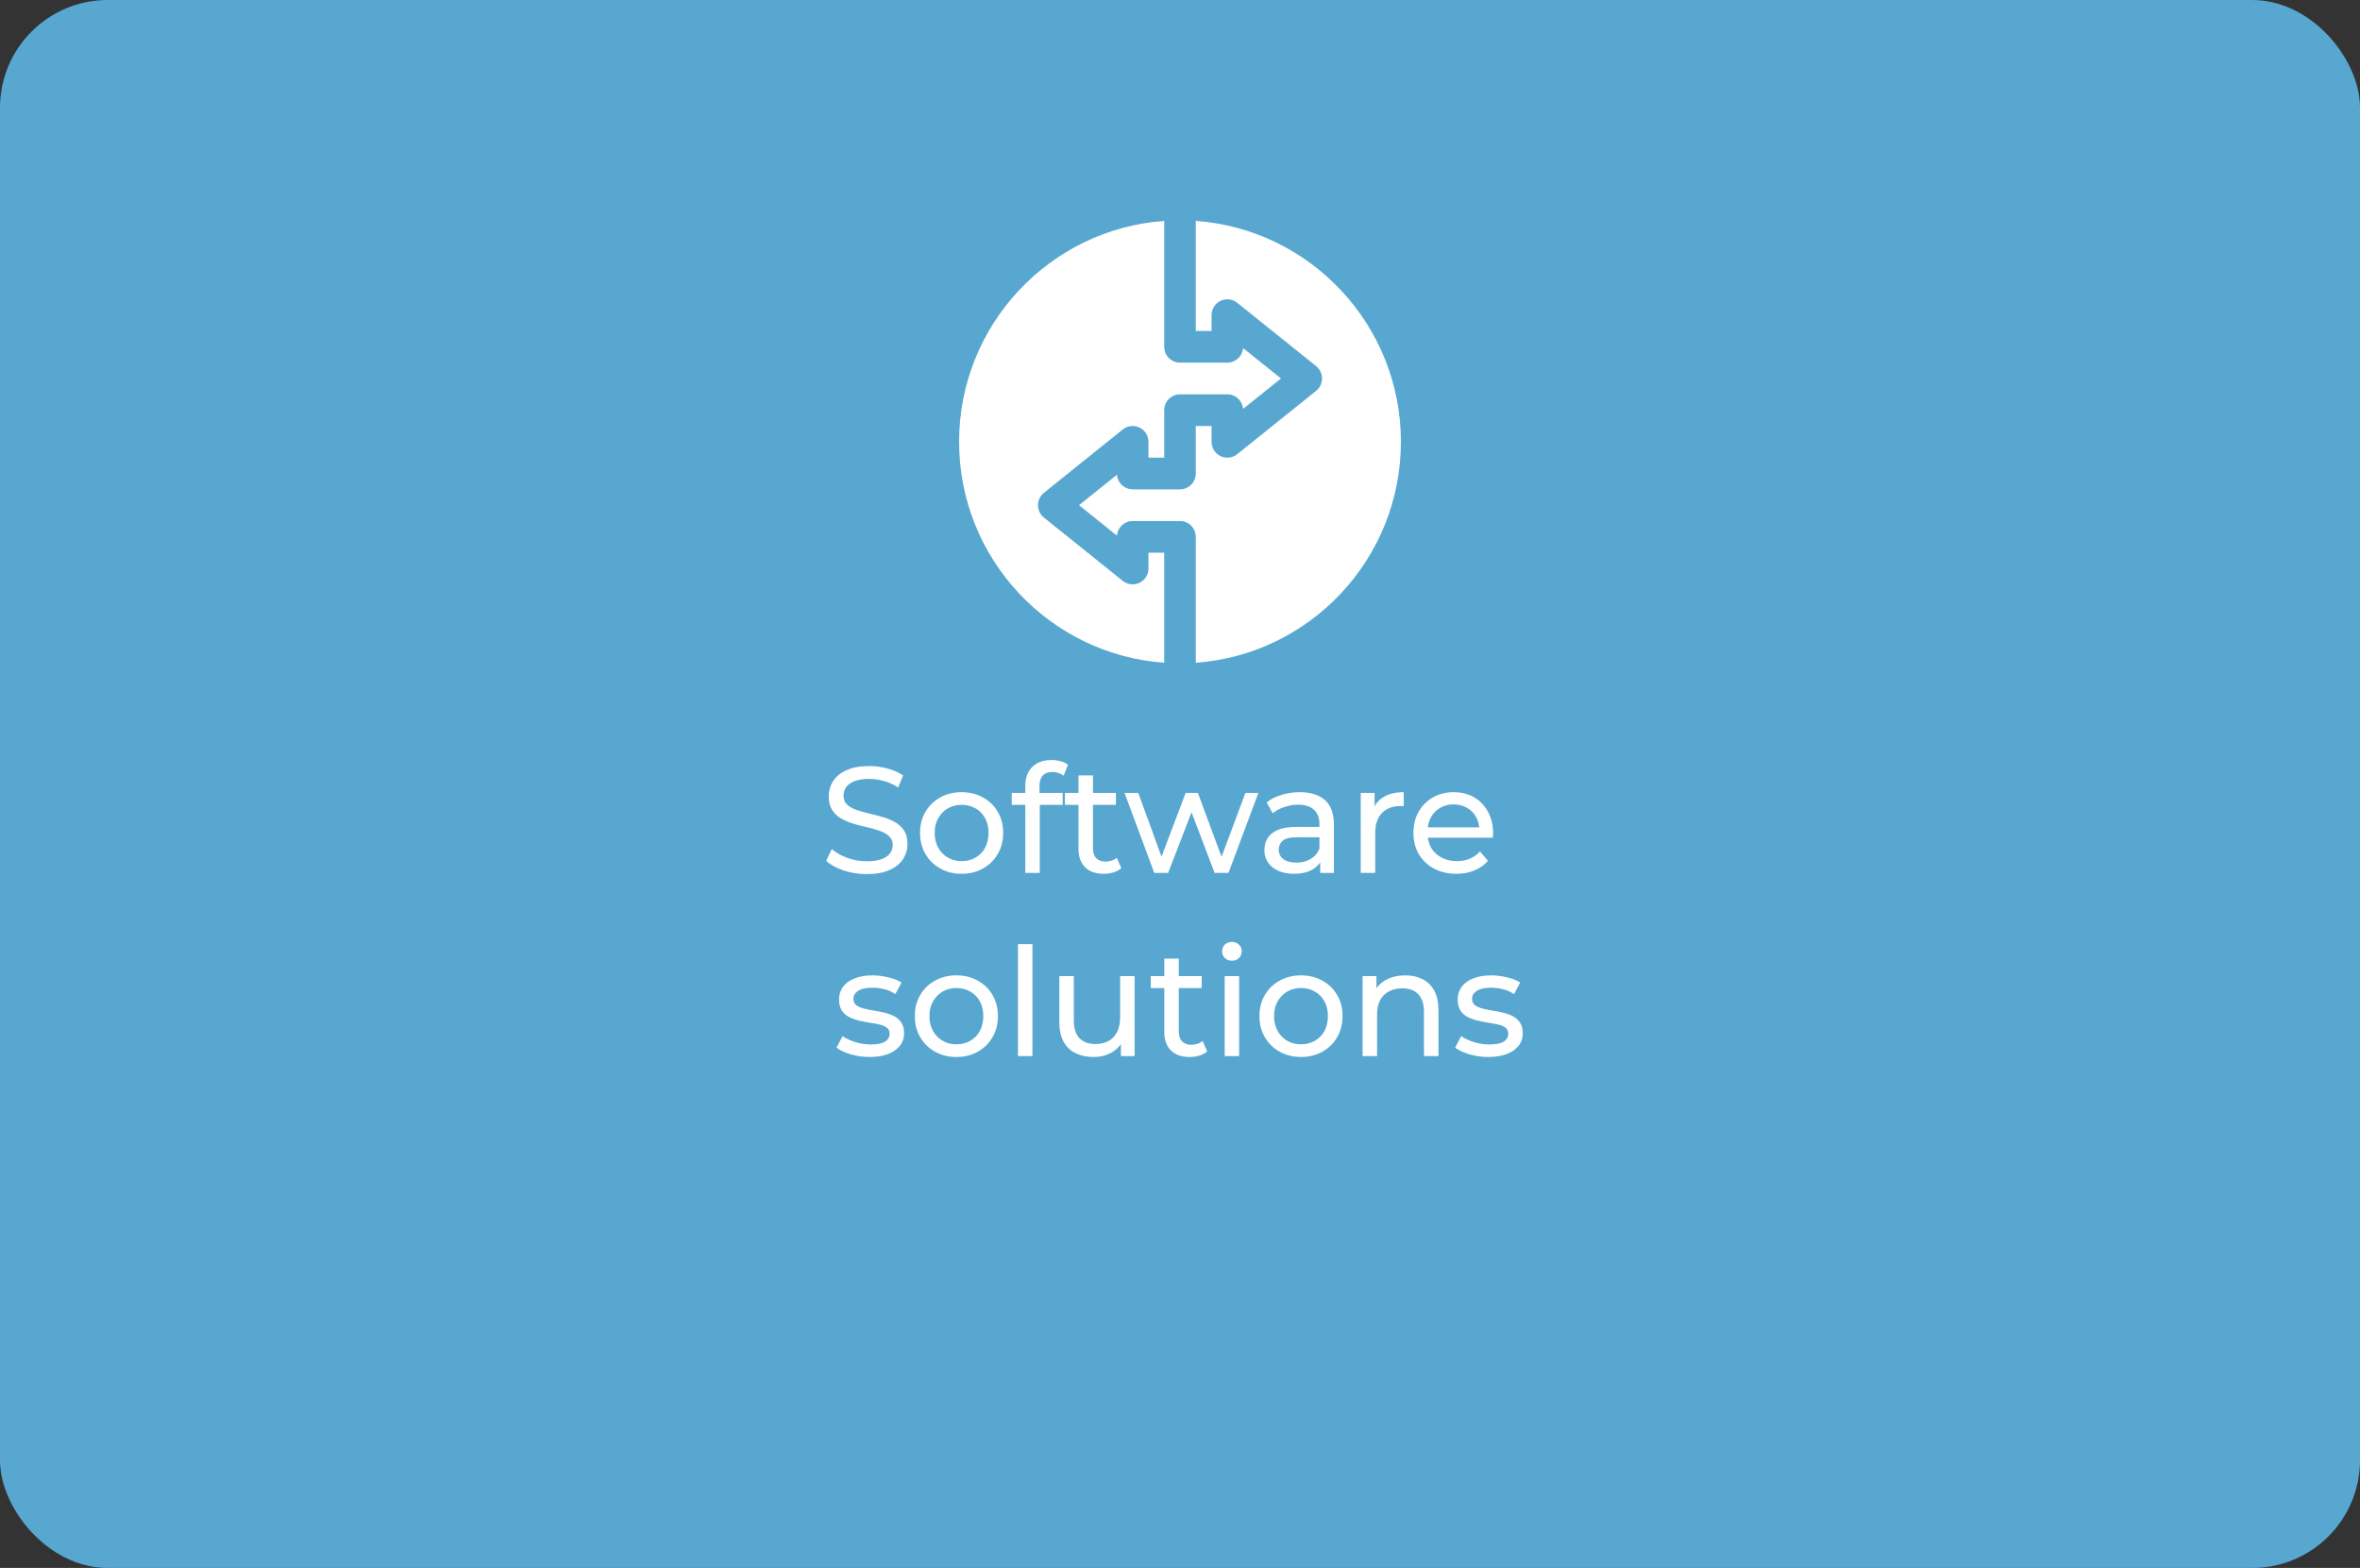 <?xml version="1.0" encoding="UTF-8"?>
<svg xmlns="http://www.w3.org/2000/svg" width="438" height="291" viewBox="0 0 438 291" fill="none">
  <rect x="0" y="0" width="438" height="291" fill="#333333" stroke="none"/>
  <rect width="438" height="291" rx="20" fill="#57A7D1"></rect>
  <path d="M160.838 162.224C159.344 162.224 157.916 162 156.554 161.552C155.191 161.085 154.118 160.488 153.334 159.76L154.37 157.576C155.116 158.229 156.068 158.771 157.226 159.2C158.383 159.629 159.587 159.844 160.838 159.844C161.976 159.844 162.9 159.713 163.61 159.452C164.319 159.191 164.842 158.836 165.178 158.388C165.514 157.921 165.682 157.399 165.682 156.82C165.682 156.148 165.458 155.607 165.01 155.196C164.58 154.785 164.011 154.459 163.302 154.216C162.611 153.955 161.846 153.731 161.006 153.544C160.166 153.357 159.316 153.143 158.458 152.9C157.618 152.639 156.843 152.312 156.134 151.92C155.443 151.528 154.883 151.005 154.454 150.352C154.024 149.68 153.81 148.821 153.81 147.776C153.81 146.768 154.071 145.844 154.594 145.004C155.135 144.145 155.956 143.464 157.058 142.96C158.178 142.437 159.596 142.176 161.314 142.176C162.452 142.176 163.582 142.325 164.702 142.624C165.822 142.923 166.792 143.352 167.614 143.912L166.69 146.152C165.85 145.592 164.963 145.191 164.03 144.948C163.096 144.687 162.191 144.556 161.314 144.556C160.212 144.556 159.307 144.696 158.598 144.976C157.888 145.256 157.366 145.629 157.03 146.096C156.712 146.563 156.554 147.085 156.554 147.664C156.554 148.355 156.768 148.905 157.198 149.316C157.646 149.727 158.215 150.053 158.906 150.296C159.615 150.539 160.39 150.763 161.23 150.968C162.07 151.155 162.91 151.369 163.75 151.612C164.608 151.855 165.383 152.172 166.074 152.564C166.783 152.956 167.352 153.479 167.782 154.132C168.211 154.785 168.426 155.625 168.426 156.652C168.426 157.641 168.155 158.565 167.614 159.424C167.072 160.264 166.232 160.945 165.094 161.468C163.974 161.972 162.555 162.224 160.838 162.224ZM178.48 162.168C176.987 162.168 175.662 161.841 174.504 161.188C173.347 160.535 172.432 159.639 171.76 158.5C171.088 157.343 170.752 156.036 170.752 154.58C170.752 153.105 171.088 151.799 171.76 150.66C172.432 149.521 173.347 148.635 174.504 148C175.662 147.347 176.987 147.02 178.48 147.02C179.955 147.02 181.271 147.347 182.428 148C183.604 148.635 184.519 149.521 185.172 150.66C185.844 151.78 186.18 153.087 186.18 154.58C186.18 156.055 185.844 157.361 185.172 158.5C184.519 159.639 183.604 160.535 182.428 161.188C181.271 161.841 179.955 162.168 178.48 162.168ZM178.48 159.816C179.432 159.816 180.282 159.601 181.028 159.172C181.794 158.743 182.391 158.136 182.82 157.352C183.25 156.549 183.464 155.625 183.464 154.58C183.464 153.516 183.25 152.601 182.82 151.836C182.391 151.052 181.794 150.445 181.028 150.016C180.282 149.587 179.432 149.372 178.48 149.372C177.528 149.372 176.679 149.587 175.932 150.016C175.186 150.445 174.588 151.052 174.14 151.836C173.692 152.601 173.468 153.516 173.468 154.58C173.468 155.625 173.692 156.549 174.14 157.352C174.588 158.136 175.186 158.743 175.932 159.172C176.679 159.601 177.528 159.816 178.48 159.816ZM190.29 162V145.844C190.29 144.388 190.71 143.231 191.55 142.372C192.408 141.495 193.622 141.056 195.19 141.056C195.768 141.056 196.319 141.131 196.842 141.28C197.383 141.411 197.84 141.625 198.214 141.924L197.402 143.968C197.122 143.744 196.804 143.576 196.45 143.464C196.095 143.333 195.722 143.268 195.33 143.268C194.546 143.268 193.948 143.492 193.538 143.94C193.127 144.369 192.922 145.013 192.922 145.872V147.86L192.978 149.092V162H190.29ZM187.77 149.372V147.16H197.234V149.372H187.77ZM204.865 162.168C203.371 162.168 202.214 161.767 201.393 160.964C200.571 160.161 200.161 159.013 200.161 157.52V143.912H202.849V157.408C202.849 158.211 203.045 158.827 203.437 159.256C203.847 159.685 204.426 159.9 205.173 159.9C206.013 159.9 206.713 159.667 207.273 159.2L208.113 161.132C207.702 161.487 207.207 161.748 206.629 161.916C206.069 162.084 205.481 162.168 204.865 162.168ZM197.641 149.372V147.16H207.105V149.372H197.641ZM214.225 162L208.709 147.16H211.257L216.157 160.6H214.953L220.049 147.16H222.317L227.301 160.6H226.125L231.137 147.16H233.545L228.001 162H225.425L220.749 149.736H221.533L216.801 162H214.225ZM245.02 162V158.864L244.88 158.276V152.928C244.88 151.789 244.544 150.912 243.872 150.296C243.218 149.661 242.229 149.344 240.904 149.344C240.026 149.344 239.168 149.493 238.328 149.792C237.488 150.072 236.778 150.455 236.2 150.94L235.08 148.924C235.845 148.308 236.76 147.841 237.824 147.524C238.906 147.188 240.036 147.02 241.212 147.02C243.246 147.02 244.814 147.515 245.916 148.504C247.017 149.493 247.568 151.005 247.568 153.04V162H245.02ZM240.148 162.168C239.046 162.168 238.076 161.981 237.236 161.608C236.414 161.235 235.78 160.721 235.332 160.068C234.884 159.396 234.66 158.64 234.66 157.8C234.66 156.997 234.846 156.269 235.22 155.616C235.612 154.963 236.237 154.44 237.096 154.048C237.973 153.656 239.149 153.46 240.624 153.46H245.328V155.392H240.736C239.392 155.392 238.486 155.616 238.02 156.064C237.553 156.512 237.32 157.053 237.32 157.688C237.32 158.416 237.609 159.004 238.188 159.452C238.766 159.881 239.569 160.096 240.596 160.096C241.604 160.096 242.481 159.872 243.228 159.424C243.993 158.976 244.544 158.323 244.88 157.464L245.412 159.312C245.057 160.189 244.432 160.889 243.536 161.412C242.64 161.916 241.51 162.168 240.148 162.168ZM252.542 162V147.16H255.118V151.192L254.866 150.184C255.277 149.157 255.967 148.373 256.938 147.832C257.909 147.291 259.103 147.02 260.522 147.02V149.624C260.41 149.605 260.298 149.596 260.186 149.596C260.093 149.596 259.999 149.596 259.906 149.596C258.469 149.596 257.33 150.025 256.49 150.884C255.65 151.743 255.23 152.984 255.23 154.608V162H252.542ZM270.306 162.168C268.72 162.168 267.32 161.841 266.106 161.188C264.912 160.535 263.978 159.639 263.306 158.5C262.653 157.361 262.326 156.055 262.326 154.58C262.326 153.105 262.644 151.799 263.278 150.66C263.932 149.521 264.818 148.635 265.938 148C267.077 147.347 268.356 147.02 269.774 147.02C271.212 147.02 272.481 147.337 273.582 147.972C274.684 148.607 275.542 149.503 276.158 150.66C276.793 151.799 277.11 153.133 277.11 154.664C277.11 154.776 277.101 154.907 277.082 155.056C277.082 155.205 277.073 155.345 277.054 155.476H264.426V153.544H275.654L274.562 154.216C274.581 153.264 274.385 152.415 273.974 151.668C273.564 150.921 272.994 150.343 272.266 149.932C271.557 149.503 270.726 149.288 269.774 149.288C268.841 149.288 268.01 149.503 267.282 149.932C266.554 150.343 265.985 150.931 265.574 151.696C265.164 152.443 264.958 153.301 264.958 154.272V154.72C264.958 155.709 265.182 156.596 265.63 157.38C266.097 158.145 266.741 158.743 267.562 159.172C268.384 159.601 269.326 159.816 270.39 159.816C271.268 159.816 272.061 159.667 272.77 159.368C273.498 159.069 274.133 158.621 274.674 158.024L276.158 159.76C275.486 160.544 274.646 161.141 273.638 161.552C272.649 161.963 271.538 162.168 270.306 162.168ZM161.382 196.168C160.15 196.168 158.974 196 157.854 195.664C156.753 195.328 155.885 194.917 155.25 194.432L156.37 192.304C157.005 192.733 157.789 193.097 158.722 193.396C159.655 193.695 160.607 193.844 161.578 193.844C162.829 193.844 163.725 193.667 164.266 193.312C164.826 192.957 165.106 192.463 165.106 191.828C165.106 191.361 164.938 190.997 164.602 190.736C164.266 190.475 163.818 190.279 163.258 190.148C162.717 190.017 162.11 189.905 161.438 189.812C160.766 189.7 160.094 189.569 159.422 189.42C158.75 189.252 158.134 189.028 157.574 188.748C157.014 188.449 156.566 188.048 156.23 187.544C155.894 187.021 155.726 186.331 155.726 185.472C155.726 184.576 155.978 183.792 156.482 183.12C156.986 182.448 157.695 181.935 158.61 181.58C159.543 181.207 160.645 181.02 161.914 181.02C162.885 181.02 163.865 181.141 164.854 181.384C165.862 181.608 166.683 181.935 167.318 182.364L166.17 184.492C165.498 184.044 164.798 183.736 164.07 183.568C163.342 183.4 162.614 183.316 161.886 183.316C160.71 183.316 159.833 183.512 159.254 183.904C158.675 184.277 158.386 184.763 158.386 185.36C158.386 185.864 158.554 186.256 158.89 186.536C159.245 186.797 159.693 187.003 160.234 187.152C160.794 187.301 161.41 187.432 162.082 187.544C162.754 187.637 163.426 187.768 164.098 187.936C164.77 188.085 165.377 188.3 165.918 188.58C166.478 188.86 166.926 189.252 167.262 189.756C167.617 190.26 167.794 190.932 167.794 191.772C167.794 192.668 167.533 193.443 167.01 194.096C166.487 194.749 165.75 195.263 164.798 195.636C163.846 195.991 162.707 196.168 161.382 196.168ZM177.509 196.168C176.016 196.168 174.691 195.841 173.533 195.188C172.376 194.535 171.461 193.639 170.789 192.5C170.117 191.343 169.781 190.036 169.781 188.58C169.781 187.105 170.117 185.799 170.789 184.66C171.461 183.521 172.376 182.635 173.533 182C174.691 181.347 176.016 181.02 177.509 181.02C178.984 181.02 180.3 181.347 181.457 182C182.633 182.635 183.548 183.521 184.201 184.66C184.873 185.78 185.209 187.087 185.209 188.58C185.209 190.055 184.873 191.361 184.201 192.5C183.548 193.639 182.633 194.535 181.457 195.188C180.3 195.841 178.984 196.168 177.509 196.168ZM177.509 193.816C178.461 193.816 179.311 193.601 180.057 193.172C180.823 192.743 181.42 192.136 181.849 191.352C182.279 190.549 182.493 189.625 182.493 188.58C182.493 187.516 182.279 186.601 181.849 185.836C181.42 185.052 180.823 184.445 180.057 184.016C179.311 183.587 178.461 183.372 177.509 183.372C176.557 183.372 175.708 183.587 174.961 184.016C174.215 184.445 173.617 185.052 173.169 185.836C172.721 186.601 172.497 187.516 172.497 188.58C172.497 189.625 172.721 190.549 173.169 191.352C173.617 192.136 174.215 192.743 174.961 193.172C175.708 193.601 176.557 193.816 177.509 193.816ZM188.927 196V175.224H191.615V196H188.927ZM202.991 196.168C201.722 196.168 200.602 195.935 199.631 195.468C198.679 195.001 197.933 194.292 197.391 193.34C196.869 192.369 196.607 191.156 196.607 189.7V181.16H199.295V189.392C199.295 190.848 199.641 191.94 200.331 192.668C201.041 193.396 202.03 193.76 203.299 193.76C204.233 193.76 205.045 193.573 205.735 193.2C206.426 192.808 206.958 192.248 207.331 191.52C207.705 190.773 207.891 189.877 207.891 188.832V181.16H210.579V196H208.031V191.996L208.451 193.06C207.966 194.049 207.238 194.815 206.267 195.356C205.297 195.897 204.205 196.168 202.991 196.168ZM220.792 196.168C219.299 196.168 218.142 195.767 217.32 194.964C216.499 194.161 216.088 193.013 216.088 191.52V177.912H218.776V191.408C218.776 192.211 218.972 192.827 219.364 193.256C219.775 193.685 220.354 193.9 221.1 193.9C221.94 193.9 222.64 193.667 223.2 193.2L224.04 195.132C223.63 195.487 223.135 195.748 222.556 195.916C221.996 196.084 221.408 196.168 220.792 196.168ZM213.568 183.372V181.16H223.032V183.372H213.568ZM227.29 196V181.16H229.978V196H227.29ZM228.634 178.304C228.112 178.304 227.673 178.136 227.318 177.8C226.982 177.464 226.814 177.053 226.814 176.568C226.814 176.064 226.982 175.644 227.318 175.308C227.673 174.972 228.112 174.804 228.634 174.804C229.157 174.804 229.586 174.972 229.922 175.308C230.277 175.625 230.454 176.027 230.454 176.512C230.454 177.016 230.286 177.445 229.95 177.8C229.614 178.136 229.176 178.304 228.634 178.304ZM241.467 196.168C239.973 196.168 238.648 195.841 237.491 195.188C236.333 194.535 235.419 193.639 234.747 192.5C234.075 191.343 233.739 190.036 233.739 188.58C233.739 187.105 234.075 185.799 234.747 184.66C235.419 183.521 236.333 182.635 237.491 182C238.648 181.347 239.973 181.02 241.467 181.02C242.941 181.02 244.257 181.347 245.415 182C246.591 182.635 247.505 183.521 248.159 184.66C248.831 185.78 249.167 187.087 249.167 188.58C249.167 190.055 248.831 191.361 248.159 192.5C247.505 193.639 246.591 194.535 245.415 195.188C244.257 195.841 242.941 196.168 241.467 196.168ZM241.467 193.816C242.419 193.816 243.268 193.601 244.015 193.172C244.78 192.743 245.377 192.136 245.807 191.352C246.236 190.549 246.451 189.625 246.451 188.58C246.451 187.516 246.236 186.601 245.807 185.836C245.377 185.052 244.78 184.445 244.015 184.016C243.268 183.587 242.419 183.372 241.467 183.372C240.515 183.372 239.665 183.587 238.919 184.016C238.172 184.445 237.575 185.052 237.127 185.836C236.679 186.601 236.455 187.516 236.455 188.58C236.455 189.625 236.679 190.549 237.127 191.352C237.575 192.136 238.172 192.743 238.919 193.172C239.665 193.601 240.515 193.816 241.467 193.816ZM260.808 181.02C262.021 181.02 263.085 181.253 264 181.72C264.933 182.187 265.661 182.896 266.184 183.848C266.707 184.8 266.968 186.004 266.968 187.46V196H264.28V187.768C264.28 186.331 263.925 185.248 263.216 184.52C262.525 183.792 261.545 183.428 260.276 183.428C259.324 183.428 258.493 183.615 257.784 183.988C257.075 184.361 256.524 184.912 256.132 185.64C255.759 186.368 255.572 187.273 255.572 188.356V196H252.884V181.16H255.46V185.164L255.04 184.1C255.525 183.129 256.272 182.373 257.28 181.832C258.288 181.291 259.464 181.02 260.808 181.02ZM276.199 196.168C274.967 196.168 273.791 196 272.671 195.664C271.569 195.328 270.701 194.917 270.067 194.432L271.187 192.304C271.821 192.733 272.605 193.097 273.539 193.396C274.472 193.695 275.424 193.844 276.395 193.844C277.645 193.844 278.541 193.667 279.083 193.312C279.643 192.957 279.923 192.463 279.923 191.828C279.923 191.361 279.755 190.997 279.419 190.736C279.083 190.475 278.635 190.279 278.075 190.148C277.533 190.017 276.927 189.905 276.255 189.812C275.583 189.7 274.911 189.569 274.239 189.42C273.567 189.252 272.951 189.028 272.391 188.748C271.831 188.449 271.383 188.048 271.047 187.544C270.711 187.021 270.543 186.331 270.543 185.472C270.543 184.576 270.795 183.792 271.299 183.12C271.803 182.448 272.512 181.935 273.427 181.58C274.36 181.207 275.461 181.02 276.731 181.02C277.701 181.02 278.681 181.141 279.671 181.384C280.679 181.608 281.5 181.935 282.135 182.364L280.987 184.492C280.315 184.044 279.615 183.736 278.887 183.568C278.159 183.4 277.431 183.316 276.703 183.316C275.527 183.316 274.649 183.512 274.071 183.904C273.492 184.277 273.203 184.763 273.203 185.36C273.203 185.864 273.371 186.256 273.707 186.536C274.061 186.797 274.509 187.003 275.051 187.152C275.611 187.301 276.227 187.432 276.899 187.544C277.571 187.637 278.243 187.768 278.915 187.936C279.587 188.085 280.193 188.3 280.735 188.58C281.295 188.86 281.743 189.252 282.079 189.756C282.433 190.26 282.611 190.932 282.611 191.772C282.611 192.668 282.349 193.443 281.827 194.096C281.304 194.749 280.567 195.263 279.615 195.636C278.663 195.991 277.524 196.168 276.199 196.168Z" fill="white"></path>
  <path d="M216.071 102.574H213.143V105.513C213.143 106.645 212.497 107.672 211.484 108.163C210.469 108.651 209.262 108.513 208.384 107.81L193.741 96.053C193.046 95.493 192.643 94.649 192.643 93.757C192.643 92.864 193.046 92.02 193.741 91.46L208.384 79.704C209.265 78.998 210.463 78.863 211.484 79.35C212.497 79.842 213.143 80.869 213.143 82V84.939H216.071V76.121C216.071 74.497 217.381 73.182 219 73.182H227.786C229.327 73.182 230.588 74.376 230.706 75.892L237.741 70.243L230.706 64.594C230.589 66.11 229.327 67.304 227.786 67.304H219C217.381 67.304 216.071 65.989 216.071 64.364V41C194.831 42.518 178 60.302 178 82C178 103.698 194.831 121.482 216.071 123V102.574Z" fill="white"></path>
  <path d="M221.929 41V61.426H224.857V58.486C224.857 57.355 225.503 56.328 226.516 55.837C227.528 55.346 228.735 55.484 229.616 56.19L244.259 67.947C244.954 68.507 245.357 69.351 245.357 70.243C245.357 71.136 244.954 71.98 244.259 72.54L229.616 84.296C228.738 85.005 227.537 85.14 226.516 84.65C225.503 84.158 224.857 83.131 224.857 82V79.061H221.929V87.879C221.929 89.503 220.619 90.818 219 90.818H210.214C208.673 90.818 207.412 89.624 207.294 88.108L200.259 93.757L207.294 99.406C207.411 97.89 208.673 96.696 210.214 96.696H219C220.619 96.696 221.929 98.011 221.929 99.636V123C243.169 121.482 260 103.698 260 82C260 60.302 243.169 42.518 221.929 41Z" fill="white"></path>
</svg>
